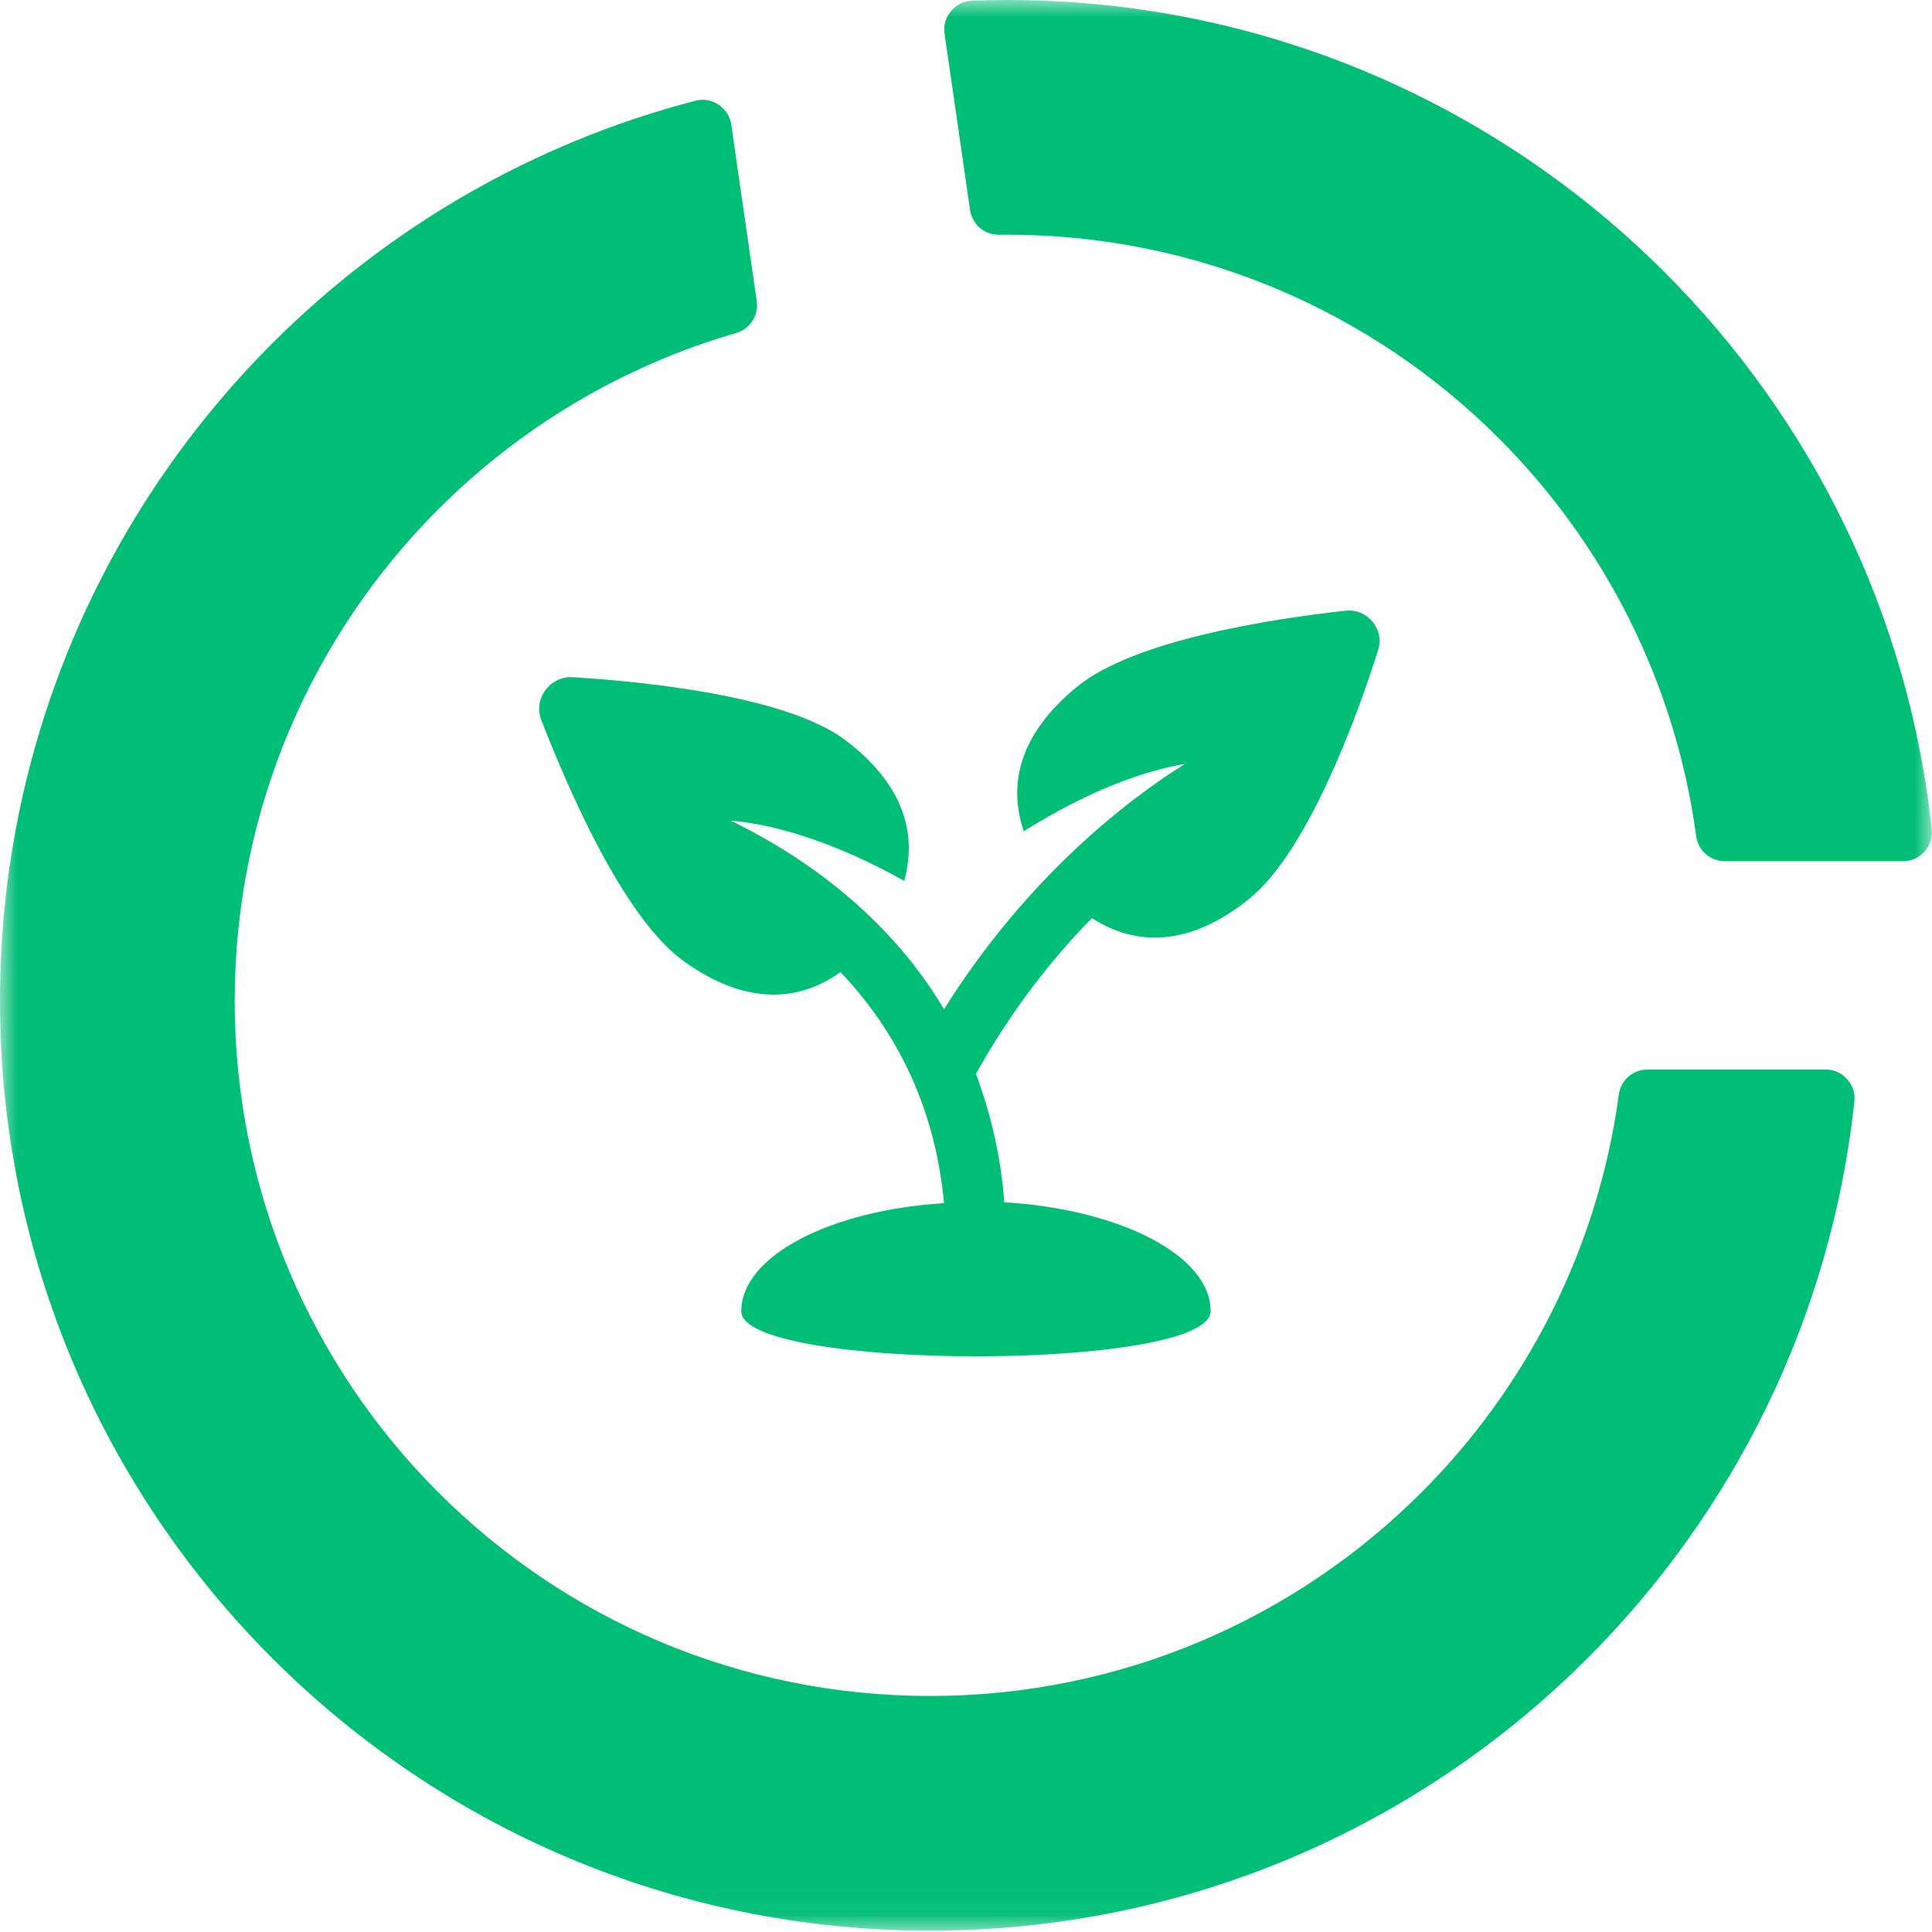 <svg xmlns="http://www.w3.org/2000/svg" xmlns:xlink="http://www.w3.org/1999/xlink" width="56" height="56" viewBox="0 0 56 56">
  <defs>
    <polygon id="group-3@2x-a" points="0 0 55.998 0 55.998 55.962 0 55.962"/>
  </defs>
  <g fill="none" fill-rule="evenodd">
    <mask id="group-3@2x-b" fill="#fff">
      <use xlink:href="#group-3@2x-a"/>
    </mask>
    <path fill="#00BE75" d="M38.991,17.703 C36.886,17.934 32.857,18.55 31.214,19.911 C29.546,21.271 29.212,22.734 29.674,24.094 C30.496,23.581 32.369,22.477 34.345,22.144 C32.703,23.17 29.777,25.403 27.364,29.253 C25.593,26.276 22.873,24.608 21.179,23.786 C23.258,23.966 25.337,25.044 26.209,25.532 C26.594,24.146 26.184,22.708 24.464,21.425 C22.744,20.167 18.689,19.757 16.585,19.628 C15.943,19.603 15.455,20.244 15.686,20.86 C16.456,22.837 18.048,26.558 19.793,27.841 C21.589,29.15 23.155,29.048 24.361,28.175 C25.824,29.715 27.082,31.871 27.364,34.874 C24.053,35.079 21.487,36.414 21.487,38.005 C21.487,39.75 35.09,39.75 35.09,38.005 C35.09,36.388 32.472,35.054 29.11,34.848 C29.007,33.462 28.699,32.23 28.288,31.127 C29.315,29.279 30.496,27.79 31.65,26.609 C32.908,27.431 34.474,27.457 36.219,26.045 C37.887,24.685 39.299,20.886 39.941,18.858 C40.146,18.242 39.633,17.626 38.991,17.703 M28.181,0.019 C28.518,0.007 28.856,2.80936455e-05 29.196,2.80936455e-05 C36.638,2.80936455e-05 43.377,3.017 48.254,7.895 C52.484,12.125 55.315,17.755 55.992,24.03 C56.019,24.276 55.947,24.498 55.781,24.683 C55.616,24.867 55.403,24.962 55.155,24.962 L49.998,24.962 C49.574,24.962 49.22,24.653 49.164,24.233 C48.559,19.757 46.485,15.746 43.445,12.704 C39.798,9.059 34.761,6.803 29.196,6.803 C29.117,6.803 29.038,6.804 28.96,6.805 C28.535,6.81 28.177,6.504 28.117,6.083 L27.379,0.98 C27.343,0.736 27.407,0.511 27.566,0.321 C27.724,0.131 27.934,0.028 28.181,0.019 M53.75,31.932 C53.073,38.207 50.242,43.837 46.012,48.067 C41.135,52.945 34.396,55.962 26.953,55.962 C19.511,55.962 12.772,52.945 7.895,48.067 C3.017,43.19 -3.7458194e-05,36.451 -3.7458194e-05,29.009 C-3.7458194e-05,21.566 3.017,14.827 7.895,9.95 C11.232,6.612 15.441,4.146 20.151,2.922 C20.391,2.859 20.622,2.898 20.829,3.036 C21.035,3.173 21.161,3.371 21.196,3.616 L21.934,8.723 C21.995,9.142 21.741,9.535 21.335,9.653 C18.029,10.611 15.074,12.392 12.705,14.76 C9.059,18.406 6.803,23.445 6.803,29.009 C6.803,34.573 9.059,39.612 12.705,43.258 C16.351,46.903 21.389,49.159 26.953,49.159 C32.518,49.159 37.556,46.903 41.203,43.258 C44.243,40.216 46.317,36.205 46.922,31.729 C46.978,31.309 47.332,31 47.756,31 L52.913,31 C53.161,31 53.374,31.095 53.539,31.28 C53.705,31.464 53.776,31.686 53.75,31.932" mask="url(#group-3@2x-b)"/>
  </g>
</svg>

